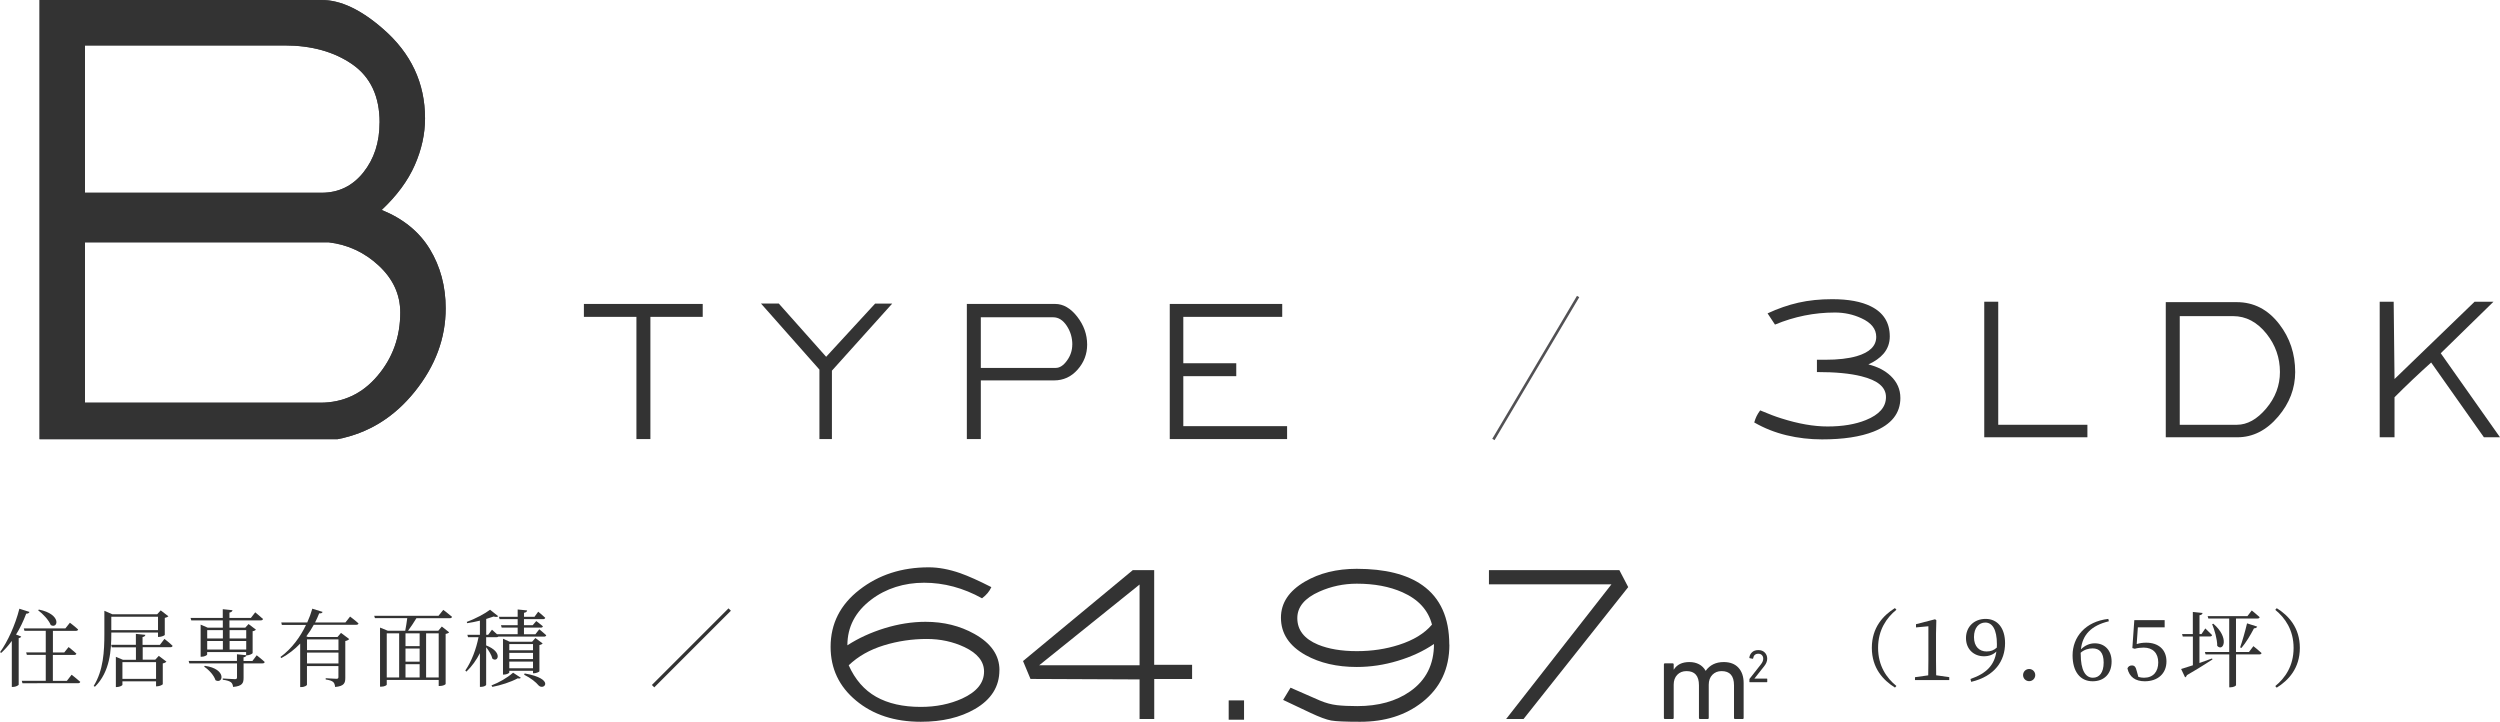 <?xml version="1.0" encoding="UTF-8"?>
<svg id="_レイヤー_2" data-name="レイヤー 2" xmlns="http://www.w3.org/2000/svg" viewBox="0 0 472.13 136.31">
  <defs>
    <style>
      .cls-1 {
        fill: #333;
      }

      .cls-2 {
        fill: #525154;
      }

      .cls-3 {
        fill: none;
        stroke: #525154;
        stroke-miterlimit: 10;
        stroke-width: .5px;
      }
    </style>
  </defs>
  <g id="_レイヤー_1-2" data-name="レイヤー 1">
    <g>
      <g>
        <path class="cls-1" d="m188.74,126.56c0,3.1-1.54,5.55-4.61,7.33-2.78,1.61-6.19,2.42-10.23,2.42-4.95,0-9.03-1.33-12.23-4-3.21-2.66-4.81-6.05-4.81-10.15,0-4.36,1.81-7.96,5.45-10.78,3.63-2.83,7.99-4.24,13.09-4.24,1.84,0,3.82.37,5.93,1.1,1.58.56,3.54,1.44,5.89,2.64-.35.79-.94,1.49-1.76,2.11-3.54-1.96-7.19-2.94-10.94-2.94s-7.2,1.07-10.01,3.21c-2.99,2.28-4.48,5.15-4.48,8.61,2.08-1.35,4.42-2.42,7.03-3.23,2.61-.8,5.18-1.21,7.73-1.21,3.43,0,6.5.76,9.22,2.28,3.16,1.76,4.74,4.04,4.74,6.85Zm-2.9.26c0-1.9-1.23-3.44-3.69-4.61-2.17-1.02-4.54-1.54-7.12-1.54-2.78,0-5.49.4-8.12,1.21-2.63.81-4.85,2.06-6.63,3.76,1.2,2.69,2.93,4.68,5.18,5.95,2.25,1.27,5.07,1.91,8.43,1.91,2.9,0,5.5-.53,7.82-1.58,2.75-1.26,4.13-2.96,4.13-5.09Z"/>
        <path class="cls-1" d="m225.14,128.23h-7.16v7.55h-2.77v-7.47l-20.6-.09-1.41-3.38,20.73-17.17h4.04v17.88h7.16v2.68Zm-9.93-2.59v-15.25l-18.96,15.25h18.96Z"/>
        <path class="cls-1" d="m234.94,135.92h-2.9v-3.65h2.9v3.65Z"/>
        <path class="cls-1" d="m273.72,121.73c0,4.57-1.71,8.2-5.14,10.89-3.13,2.46-7.04,3.69-11.72,3.69-2.75,0-4.57-.08-5.47-.24-.89-.16-2.19-.64-3.89-1.44l-5.18-2.45,1.4-2.31,5.53,2.42c1.11.47,2.19.76,3.23.88,1.04.12,2.32.18,3.84.18,4.01,0,7.33-.92,9.97-2.77,3.02-2.11,4.52-5.09,4.52-8.96-1.99,1.35-4.27,2.41-6.85,3.18-2.58.78-5.15,1.16-7.73,1.16-3.75,0-6.97-.75-9.66-2.24-3.1-1.73-4.66-4.08-4.66-7.07,0-2.78,1.51-5.05,4.52-6.81,2.75-1.61,6.02-2.42,9.79-2.42,5.36,0,9.5,1.04,12.43,3.12,3.37,2.4,5.05,6.13,5.05,11.2Zm-3.29-3.78c-.7-2.72-2.56-4.76-5.58-6.1-2.43-1.08-5.3-1.62-8.61-1.62-2.49,0-4.85.5-7.07,1.49-2.78,1.23-4.17,2.9-4.17,5.01,0,2.25,1.3,3.92,3.91,5.01,1.99.82,4.44,1.23,7.33,1.23s5.49-.4,7.95-1.19c2.75-.88,4.83-2.15,6.24-3.82Z"/>
        <path class="cls-1" d="m307.49,110.88l-19.76,24.9h-3.29s19.89-25.43,19.89-25.43h-23.14v-2.68h24.63l1.67,3.2Z"/>
        <path class="cls-1" d="m329.1,135.79h-1.41c-.15,0-.22-.07-.22-.22v-6.15c0-1.79-.78-2.68-2.35-2.68-.7,0-1.28.23-1.74.7-.45.47-.68,1.09-.68,1.87v6.26c0,.15-.07.22-.22.22h-1.41c-.15,0-.22-.07-.22-.22v-6.15c0-1.79-.78-2.68-2.35-2.68-.72,0-1.3.23-1.75.7-.45.47-.67,1.09-.67,1.87v6.26c0,.15-.07.22-.22.22h-1.41c-.15,0-.22-.07-.22-.22v-10.08c0-.15.07-.22.22-.22h1.41c.15,0,.22.07.22.22v.97h.02c.59-.95,1.57-1.43,2.94-1.43s2.46.55,3.07,1.65h.02c.79-1.1,1.92-1.65,3.4-1.65,1.2,0,2.13.36,2.78,1.07s.98,1.67.98,2.89v6.59c0,.15-.07.22-.22.22Z"/>
        <path class="cls-1" d="m330.38,128.76v-.46s.01-.09.04-.12l2.15-2.74c.28-.36.42-.7.42-1.04,0-.28-.08-.5-.25-.68-.17-.18-.4-.26-.68-.26-.56,0-.88.29-.98.88-.01.06-.04.08-.1.07l-.54-.11c-.05-.02-.08-.05-.07-.11.04-.39.21-.72.5-1,.29-.28.69-.42,1.19-.42s.92.15,1.22.46c.3.3.46.69.46,1.17s-.19.94-.58,1.43l-1.84,2.32h0s2.34,0,2.34,0c.06,0,.09.03.09.09v.51c0,.06-.03.09-.09.09h-3.2c-.06,0-.09-.03-.09-.09Z"/>
      </g>
      <g>
        <path class="cls-1" d="m5.57,115.57c-.08.19-.27.34-.62.32-.54,1.42-1.18,2.77-1.92,3.95l.98.37c-.06.14-.21.26-.48.3v8.8c-.02.11-.56.42-1.06.42h-.24v-8.69c-.62.85-1.3,1.62-2,2.26l-.22-.14c1.41-1.95,2.86-5.07,3.65-8.2l1.92.61Zm7.96,11.86s1.02.78,1.63,1.34c-.05.18-.21.26-.45.26H4.24l-.13-.46h4.53v-4.9h-3.57l-.13-.46h3.7v-4.08h-4.02l-.13-.46h7.86l.85-1.07s.98.74,1.55,1.28c-.05.18-.19.26-.42.26h-4.34v4.08h2.14l.82-1.02s.91.7,1.47,1.23c-.03.18-.19.26-.42.26h-4.02v4.9h2.64l.88-1.14Zm-6.18-12.31c4.34.88,3.63,3.7,2.24,2.93-.38-.96-1.49-2.13-2.39-2.8l.14-.13Z"/>
        <path class="cls-1" d="m21.02,119.7c0,3.01-.21,7.15-3.09,9.99l-.24-.14c1.84-2.96,2.02-6.56,2.02-9.83v-4.37l1.52.66h8.45l.67-.74,1.46,1.12c-.11.11-.37.24-.69.3v3.22c-.02.11-.66.37-1.07.37h-.21v-.82h-8.82v.24Zm10.04.96s.98.75,1.54,1.31c-.05.18-.21.26-.42.26h-5.23v2.35h2.37l.67-.72,1.44,1.09c-.11.13-.35.27-.69.34v3.92c-.02.11-.62.4-1.06.4h-.21v-.94h-6.35v.66c0,.13-.53.42-1.06.42h-.18v-5.71l1.33.56h2.46v-2.35h-4.55l-.13-.48h4.67v-2.06l1.79.18c-.03.21-.16.35-.53.42v1.47h3.28l.83-1.09Zm-10.04-4.19v2.53h8.82v-2.53h-8.82Zm2.1,8.58v3.15h6.35v-3.15h-6.35Z"/>
        <path class="cls-1" d="m48.49,123.76s.96.74,1.5,1.26c-.05.18-.18.26-.42.26h-3.57v2.72c0,.99-.21,1.57-1.98,1.73-.05-.4-.16-.69-.4-.88-.27-.21-.72-.37-1.55-.48v-.24s1.92.13,2.29.13c.3,0,.4-.1.4-.32v-2.66h-9l-.13-.46h9.12v-1.26l1.73.18v-.59h-7.36v.46c0,.13-.53.42-1.04.42h-.19v-6.07l1.34.58h2.85v-1.38h-5.96l-.13-.46h6.08v-1.65l1.84.19c-.05.22-.19.38-.58.45v1.01h4.05l.82-1.06s.91.75,1.47,1.26c-.05.18-.21.26-.43.26h-5.91v1.38h2.99l.62-.69,1.39,1.06c-.08.11-.32.26-.62.3v4.13c-.02.13-.64.42-1.04.42h-.14c-.05.21-.21.32-.54.38v.69h1.68l.8-1.06Zm-9.81,1.98c4.23.59,3.44,3.54,2.02,2.72-.29-.93-1.28-2-2.15-2.56l.13-.16Zm.45-6.74v1.58h2.96v-1.58h-2.96Zm0,3.67h2.96v-1.62h-2.96v1.62Zm4.23-3.67v1.58h3.14v-1.58h-3.14Zm3.14,3.67v-1.62h-3.14v1.62h3.14Z"/>
        <path class="cls-1" d="m66.1,116.43s1.01.75,1.6,1.3c-.03.18-.19.26-.42.26h-8.02c-.4.74-.86,1.46-1.41,2.18l.32.13h5.57l.66-.78,1.55,1.17c-.1.14-.38.3-.74.37v6.95c0,.98-.21,1.57-1.92,1.73-.05-.42-.14-.74-.37-.94-.24-.21-.64-.37-1.41-.48v-.24s1.68.11,2.03.11c.3,0,.37-.1.37-.34v-2.06h-5.94v3.54c0,.1-.42.42-1.06.42h-.22v-8.21c-1.01,1.06-2.19,2-3.57,2.74l-.16-.21c2.13-1.55,3.75-3.78,4.83-6.05h-4.56l-.11-.46h4.9c.4-.88.72-1.76.96-2.61l1.94.61c-.06.19-.21.3-.64.27-.22.56-.48,1.14-.78,1.73h5.73l.86-1.09Zm-8.12,4.32v2.03h5.94v-2.03h-5.94Zm5.94,4.55v-2.06h-5.94v2.06h5.94Z"/>
        <path class="cls-1" d="m83.72,115.18s1.04.77,1.65,1.31c-.05.18-.21.26-.42.26h-6.31c-.48.8-1.09,1.71-1.58,2.37h5.71l.67-.8,1.38,1.09c-.11.14-.3.24-.66.3v9.46c0,.1-.48.38-1.1.38h-.21v-1.15h-9.81v.9c0,.1-.42.38-1.06.38h-.21v-11.16l1.46.59h3.3c.13-.66.29-1.62.38-2.37h-6.1l-.14-.45h12.15l.9-1.12Zm-10.68,12.76h2.34v-8.34h-2.34v8.34Zm6.21-8.34h-2.67v2.42h2.67v-2.42Zm0,2.88h-2.67v2.48h2.67v-2.48Zm-2.67,5.46h2.67v-2.51h-2.67v2.51Zm3.89-8.34v8.34h2.38v-8.34h-2.38Z"/>
        <path class="cls-1" d="m101.83,118.83s.83.67,1.33,1.14c-.05.18-.21.26-.42.26h-8.63c-.08.08-.21.11-.35.11h-1.95v1.55c3.22,1.25,2.22,3.31,1.18,2.5-.16-.69-.69-1.54-1.18-2.16v7.11c0,.1-.4.38-.99.38h-.19v-6.37c-.66,1.3-1.5,2.48-2.55,3.49l-.21-.21c1.2-1.75,2.05-4.03,2.5-6.29h-1.98l-.13-.46h2.37v-2.67c-.79.19-1.62.37-2.4.48l-.08-.24c1.55-.56,3.47-1.58,4.4-2.3l1.54,1.23c-.14.14-.45.18-.86.05-.4.14-.88.3-1.41.46v2.99h.37l.72-.96s.5.43.94.85h3.91v-1.25h-3.02l-.13-.45h3.15v-1.14h-3.41l-.13-.45h3.54v-1.38l1.79.18c-.03.22-.19.38-.59.45v.75h1.98l.7-.96s.83.67,1.33,1.15c-.05.18-.21.26-.42.26h-3.6v1.14h1.65l.67-.78s.77.56,1.25.98c-.03.18-.18.26-.4.26h-3.17v1.25h2.16l.72-.93Zm-9.01,10.61c1.41-.54,2.95-1.41,4.08-2.4l1.46.96c-.13.14-.27.18-.58.1-1.39.74-3.17,1.3-4.8,1.62l-.16-.27Zm7.84-2.3v-.46h-4.48v.32c0,.13-.51.4-1.01.4h-.18v-6.77l1.26.56h4.24l.62-.7,1.38,1.04c-.1.11-.34.24-.62.3v4.95c-.02.11-.64.37-1.02.37h-.19Zm-4.48-5.51v1.18h4.48v-1.18h-4.48Zm4.48,1.66h-4.48v1.18h4.48v-1.18Zm0,2.91v-1.26h-4.48v1.26h4.48Zm-1.58.98c5.83,1.02,3.65,3.3,2.64,2.27-.51-.62-1.46-1.39-2.74-2.03l.1-.24Z"/>
      </g>
      <g>
        <path class="cls-1" d="m357.87,114.85l.27.3c-1.86,1.52-3.46,3.81-3.46,7.2s1.6,5.68,3.46,7.2l-.27.3c-2.21-1.38-4.37-3.65-4.37-7.51s2.16-6.13,4.37-7.51Z"/>
        <path class="cls-1" d="m368.12,127.89v.54h-6.47v-.54l2.5-.35c.02-.93.03-1.87.03-2.8v-6.47l-2.34.22v-.61l3.6-.93.24.18-.06,2.51v5.09c0,.93.02,1.87.03,2.8l2.46.35Z"/>
        <path class="cls-1" d="m372.12,128.23c3.11-1.06,4.55-2.71,4.9-5.19-.59.59-1.39.9-2.35.9-1.87,0-3.39-1.3-3.39-3.44s1.55-3.62,3.71-3.62c2.27,0,3.67,1.76,3.67,4.58,0,3.35-1.94,6.26-6.4,7.31l-.13-.54Zm4.98-5.94c.02-.19.02-.42.02-.62,0-2.85-.9-4.1-2.19-4.1-1.17,0-2.14.93-2.14,2.75s1.04,2.71,2.38,2.71c.77,0,1.38-.22,1.94-.74Z"/>
        <path class="cls-1" d="m383.21,126.34c.64,0,1.15.51,1.15,1.15s-.51,1.15-1.15,1.15-1.15-.51-1.15-1.15.51-1.15,1.15-1.15Z"/>
        <path class="cls-1" d="m398.26,117.33c-3.34.8-4.99,2.56-5.27,5.3.74-.74,1.65-1.14,2.61-1.14,1.9,0,3.18,1.34,3.18,3.44,0,2.38-1.47,3.73-3.58,3.73-2.34,0-3.79-1.81-3.79-4.9,0-3.46,2.42-6.39,6.75-6.88l.1.45Zm-5.31,6.19c0,3.01.86,4.47,2.3,4.47,1.2,0,2.03-.94,2.03-2.87s-.83-2.67-2.08-2.67c-.75,0-1.57.21-2.26.82v.26Z"/>
        <path class="cls-1" d="m403.53,121.63c.58-.18,1.14-.26,1.78-.26,2.27,0,3.83,1.26,3.83,3.54s-1.62,3.75-4.1,3.75c-1.78,0-2.91-.82-3.27-2.43.14-.37.45-.56.83-.56.51,0,.74.26.94,1.1l.29,1.06c.37.11.7.16,1.07.16,1.75,0,2.69-1.14,2.69-2.9s-1.04-2.79-2.74-2.79c-.56,0-1.14.06-1.7.22l-.45-.13.37-5.28h5.73v1.36h-5.06l-.22,3.15Z"/>
        <path class="cls-1" d="m415.4,125.2c.75-.27,1.55-.56,2.35-.85l.08.19c-1.09.7-2.69,1.73-4.83,2.96-.05.18-.18.35-.34.42l-.75-1.58c.46-.13,1.26-.38,2.22-.7v-5.43h-1.91l-.13-.46h2.03v-4.18l1.84.19c-.05.22-.18.38-.58.43v3.55h.38l.72-1.06s.8.77,1.28,1.26c-.05.18-.21.26-.42.26h-1.97v4.99Zm10.16-3.17s.98.77,1.54,1.3c-.03.18-.21.26-.43.26h-4.39v5.81c0,.1-.42.4-1.06.4h-.22v-6.21h-4.47l-.13-.46h4.59v-6.32h-3.94l-.13-.45h7.51l.82-1.07s.93.74,1.49,1.26c-.05.18-.19.26-.42.26h-4.05v6.32h2.45l.83-1.09Zm-7.57-4.24c3.12,2.67,1.9,5.38.74,4.19,0-1.3-.5-2.96-.96-4.11l.22-.08Zm5.06,4.48c.42-1.17.94-2.98,1.31-4.55l1.92.62c-.08.18-.27.32-.61.32-.67,1.31-1.55,2.74-2.37,3.71l-.26-.11Z"/>
        <path class="cls-1" d="m429.96,114.85c2.21,1.38,4.37,3.65,4.37,7.51s-2.16,6.13-4.37,7.51l-.27-.3c1.86-1.52,3.46-3.81,3.46-7.2s-1.6-5.68-3.46-7.2l.27-.3Z"/>
      </g>
      <path class="cls-1" d="m123.56,129.81l-.45-.45,14.47-14.47.45.45-14.47,14.47Z"/>
      <g>
        <path class="cls-2" d="m84.17,58.24c0,5.63-1.95,10.88-5.85,15.73-3.9,4.85-8.75,7.84-14.56,8.97H7.47V0h53.3c3.55,0,7.41,1.82,11.57,5.46,5.29,4.59,7.93,10.23,7.93,16.9,0,2.95-.65,5.89-1.95,8.84-1.3,2.95-3.38,5.76-6.24,8.45,4.07,1.65,7.1,4.12,9.1,7.41,1.99,3.29,2.99,7.02,2.99,11.18Zm-12.48-35.1c0-4.94-1.72-8.6-5.15-10.99-3.43-2.38-7.71-3.57-12.83-3.57H16.05v27.82h44.69c3.21,0,5.84-1.28,7.88-3.83,2.04-2.56,3.06-5.7,3.06-9.42Zm3.9,35.88c0-3.38-1.35-6.33-4.04-8.84-2.69-2.51-5.86-3.99-9.51-4.42H16.05v30.29h44.43c4.34,0,7.95-1.69,10.81-5.07,2.87-3.38,4.3-7.37,4.3-11.96Z"/>
        <path class="cls-1" d="m84.17,58.24c0,5.63-1.95,10.88-5.85,15.73-3.9,4.85-8.75,7.84-14.56,8.97H7.47V0h53.3c3.55,0,7.41,1.82,11.57,5.46,5.29,4.59,7.93,10.23,7.93,16.9,0,2.95-.65,5.89-1.95,8.84-1.3,2.95-3.38,5.76-6.24,8.45,4.07,1.65,7.1,4.12,9.1,7.41,1.99,3.29,2.99,7.02,2.99,11.18Zm-12.48-35.1c0-4.94-1.72-8.6-5.15-10.99-3.43-2.38-7.71-3.57-12.83-3.57H16.05v27.82h44.69c3.21,0,5.84-1.28,7.88-3.83,2.04-2.56,3.06-5.7,3.06-9.42Zm3.9,35.88c0-3.38-1.35-6.33-4.04-8.84-2.69-2.51-5.86-3.99-9.51-4.42H16.05v30.29h44.43c4.34,0,7.95-1.69,10.81-5.07,2.87-3.38,4.3-7.37,4.3-11.96Z"/>
      </g>
      <g>
        <path class="cls-1" d="m132.71,59.84h-9.88v23.08h-2.64v-23.08h-9.92v-2.44h22.44v2.44Z"/>
        <path class="cls-1" d="m168.51,57.32l-11.4,12.68v12.92h-2.36v-13.12l-11.04-12.48h3.36s8.95,10.06,8.95,10.06l9.25-10.05h3.23Z"/>
        <path class="cls-1" d="m205.31,65.08c0,1.79-.6,3.36-1.8,4.72-1.2,1.36-2.68,2.04-4.45,2.04h-13.83v11.08h-2.64v-25.52h16.68c1.52,0,2.91.8,4.16,2.4,1.25,1.6,1.88,3.36,1.88,5.28Zm-2.8,0c0-1.31-.35-2.49-1.06-3.56-.71-1.07-1.56-1.6-2.55-1.6h-13.67v9.56h14.15c.75,0,1.46-.46,2.12-1.38.67-.92,1-1.93,1-3.02Z"/>
        <path class="cls-1" d="m243.07,82.92h-22.16v-25.52h21.24v2.44h-18.68v8.76h10v2.44h-10v9.44h19.6v2.44Z"/>
      </g>
      <g>
        <path class="cls-1" d="m358.89,75.14c0,2.91-1.68,5.03-5.04,6.36-2.51.99-5.76,1.48-9.76,1.48-2.29,0-4.53-.26-6.7-.78-2.17-.52-4.21-1.33-6.1-2.42.13-.45.28-.85.44-1.18.16-.33.39-.7.68-1.1,1.6.68,2.92,1.18,3.96,1.5,3.23,1.03,6.15,1.54,8.76,1.54,2.83,0,5.24-.4,7.24-1.21,2.53-1.02,3.8-2.46,3.8-4.34s-1.55-3.16-4.64-3.93c-2.13-.54-4.93-.8-8.4-.8v-2.32h1.56c2.43,0,4.41-.23,5.96-.68,2.45-.72,3.68-1.93,3.68-3.64,0-1.49-.93-2.67-2.8-3.52-1.55-.72-3.21-1.08-5-1.08-3.89,0-7.67.76-11.32,2.28l-1.4-2.12c1.95-.91,3.89-1.58,5.82-2.02s4.06-.66,6.38-.66c3.07,0,5.51.45,7.32,1.36,2.37,1.17,3.56,3.07,3.56,5.68,0,1.25-.4,2.35-1.2,3.28-.67.77-1.61,1.44-2.84,2,1.73.43,3.13,1.15,4.2,2.16,1.23,1.17,1.84,2.56,1.84,4.16Z"/>
        <path class="cls-1" d="m394.21,82.58h-19.48v-25.6h2.64v23.24h16.84v2.36Z"/>
        <path class="cls-1" d="m433.45,70.26c0,3.09-1.07,5.89-3.2,8.4-2.21,2.61-4.79,3.92-7.72,3.92h-13.52v-25.52h13.4c3.23,0,5.91,1.39,8.04,4.16,2,2.59,3,5.6,3,9.04Zm-2.88,0c0-2.69-.84-5.09-2.51-7.2-1.78-2.24-3.9-3.36-6.35-3.36h-10.06v20.52h10.78c1.97,0,3.82-1.03,5.55-3.08,1.73-2.05,2.59-4.35,2.59-6.88Z"/>
        <path class="cls-1" d="m472.13,82.58h-3.04s-9.96-14.12-9.96-14.12c-2.35,2.11-4.66,4.29-6.92,6.56v7.56h-2.8v-25.6h2.64l.16,14.6,15.12-14.6h3.57s-9.96,9.73-9.96,9.73l11.19,15.87Z"/>
      </g>
      <line class="cls-3" x1="298.03" y1="56" x2="282.03" y2="83"/>
    </g>
  </g>
</svg>